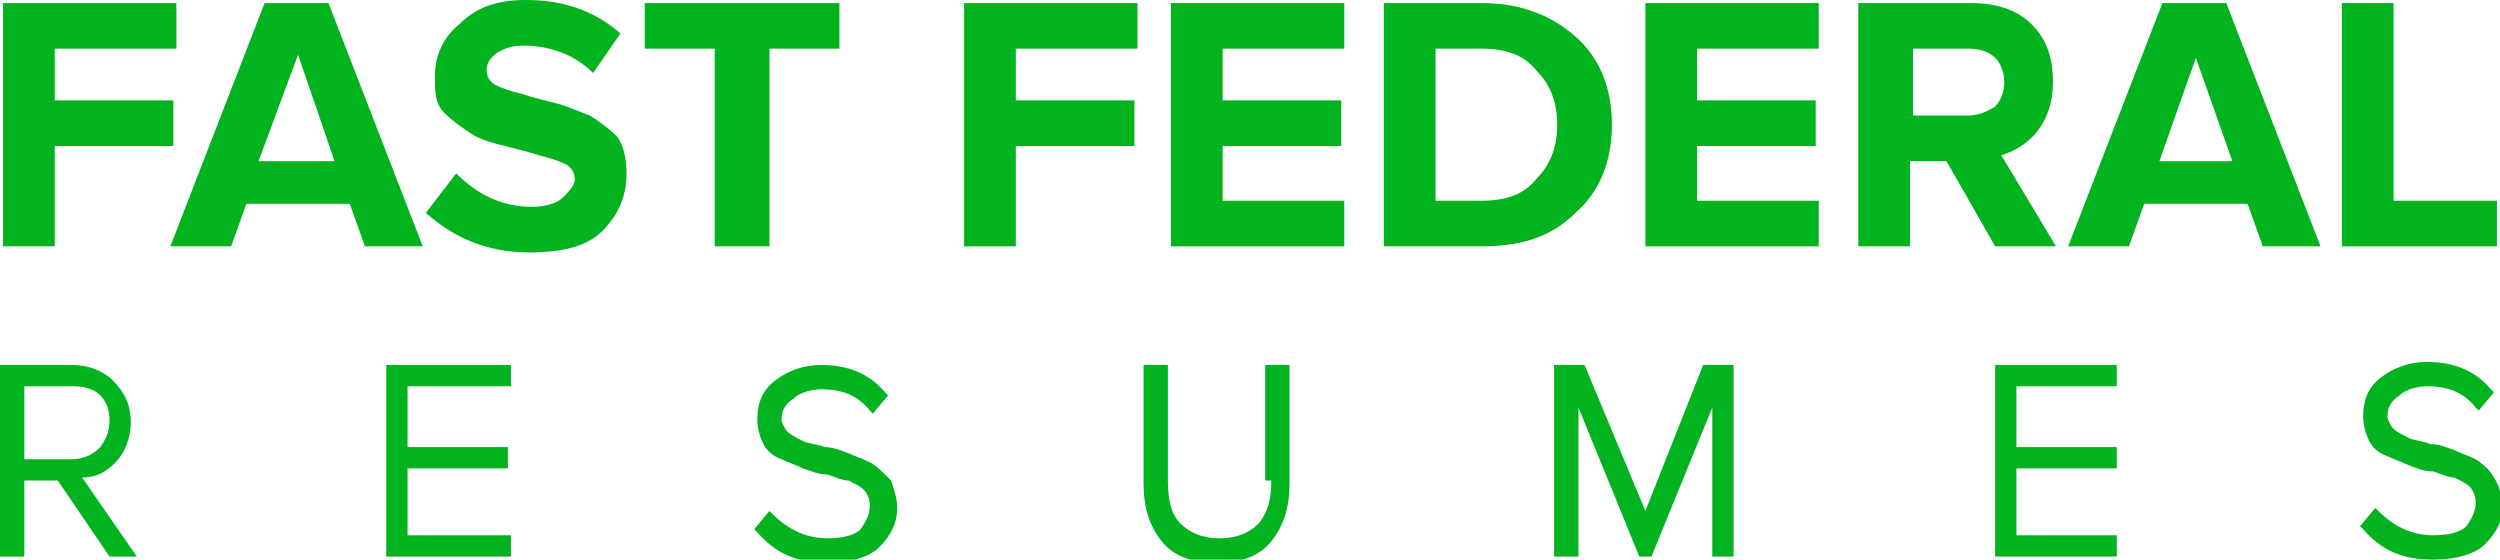 <?xml version="1.0" encoding="utf-8"?>
<!-- Generator: Adobe Illustrator 22.0.0, SVG Export Plug-In . SVG Version: 6.00 Build 0)  -->
<svg version="1.1" id="Layer_1" xmlns="http://www.w3.org/2000/svg" xmlns:xlink="http://www.w3.org/1999/xlink" x="0px" y="0px"
	 viewBox="0 0 82.2 18.4" style="enable-background:new 0 0 82.2 18.4;" xml:space="preserve">
<style type="text/css">
	.st0{fill:#01B41F;}
</style>
<g>
	<path class="st0" d="M1.8,8.1H0.1v-8h5.7v1.5h-4v1.7h3.9v1.5H1.8V8.1z"/>
	<path class="st0" d="M13.9,8.1H12l-0.5-1.4H8.1L7.6,8.1h-2l3.1-8h2.1L13.9,8.1z M11,5.3L9.8,1.8L8.5,5.3H11z"/>
	<path class="st0" d="M17.4,8.3C16,8.3,14.9,7.8,14,7l1-1.3c0.7,0.7,1.5,1.1,2.5,1.1c0.4,0,0.8-0.1,1-0.3c0.2-0.2,0.4-0.4,0.4-0.6
		s-0.1-0.4-0.3-0.5c-0.2-0.1-0.5-0.2-0.9-0.3C17.4,5,17,4.9,16.6,4.8s-0.8-0.2-1.1-0.4c-0.3-0.2-0.6-0.4-0.9-0.7S14.3,3,14.3,2.5
		c0-0.7,0.3-1.3,0.8-1.7C15.7,0.2,16.4,0,17.3,0c1.3,0,2.3,0.4,3.1,1.1l-0.9,1.3c-0.6-0.6-1.4-0.9-2.3-0.9c-0.4,0-0.6,0.1-0.8,0.2
		C16.1,1.9,16,2.1,16,2.3s0.1,0.4,0.3,0.5s0.5,0.2,0.9,0.3c0.3,0.1,0.7,0.2,1.1,0.3s0.8,0.3,1.1,0.4C19.7,4,20,4.2,20.3,4.5
		c0.2,0.3,0.3,0.7,0.3,1.2c0,0.8-0.3,1.4-0.8,1.9S18.5,8.3,17.4,8.3z"/>
	<path class="st0" d="M25.2,8.1h-1.7V1.6h-2.3V0.1h6.4v1.5h-2.3v6.5H25.2z"/>
	<path class="st0" d="M33.4,8.1h-1.7v-8h5.7v1.5h-4v1.7h3.9v1.5h-3.9V8.1z"/>
	<path class="st0" d="M44.2,8.1h-5.7v-8h5.7v1.5h-4v1.7h3.9v1.5h-3.9v1.8h4V8.1z"/>
	<path class="st0" d="M48.7,8.1h-3.2v-8h3.2c1.3,0,2.3,0.4,3.1,1.1S53,2.9,53,4.1S52.6,6.3,51.8,7C51,7.8,50,8.1,48.7,8.1z
		 M48.7,6.6c0.8,0,1.4-0.2,1.8-0.7c0.5-0.5,0.7-1.1,0.7-1.8S51,2.8,50.5,2.3c-0.4-0.5-1-0.7-1.8-0.7h-1.5v5H48.7z"/>
	<path class="st0" d="M59.8,8.1h-5.7v-8h5.7v1.5h-4v1.7h3.9v1.5h-3.9v1.8h4V8.1z"/>
	<path class="st0" d="M67.6,8.1h-2L64,5.3h-1.2v2.8h-1.7v-8h3.7c0.8,0,1.5,0.2,2,0.7s0.7,1.1,0.7,1.9c0,0.7-0.2,1.2-0.5,1.6
		S66.2,5,65.8,5.1L67.6,8.1z M64.7,3.8c0.3,0,0.6-0.1,0.9-0.3c0.2-0.2,0.3-0.5,0.3-0.8s-0.1-0.6-0.3-0.8c-0.2-0.2-0.5-0.3-0.9-0.3
		h-1.8v2.2C62.9,3.8,64.7,3.8,64.7,3.8z"/>
	<path class="st0" d="M76.3,8.1h-1.9l-0.5-1.4h-3.4L70,8.1h-2l3.1-8h2.1L76.3,8.1z M73.4,5.3l-1.2-3.4L71,5.3H73.4z"/>
	<path class="st0" d="M82.1,8.1H77v-8h1.7v6.5h3.4V8.1z"/>
</g>
<g>
	<path class="st0" d="M3.8,15.2L3.8,15.2c0.3-0.3,0.5-0.8,0.5-1.3c0-0.6-0.2-1-0.6-1.4C3.4,12.2,2.9,12,2.4,12H0v6.3h0.8v-2.5h1.1
		l1.7,2.5h0.9l-1.8-2.6C3.2,15.7,3.5,15.5,3.8,15.2z M2.3,15.1H0.8v-2.4h1.6c0.4,0,0.7,0.1,0.9,0.3s0.3,0.5,0.3,0.8
		c0,0.4-0.1,0.6-0.3,0.9C3,15,2.7,15.1,2.3,15.1z"/>
	<polygon class="st0" points="12.7,18.3 16.8,18.3 16.8,17.6 13.4,17.6 13.4,15.4 16.7,15.4 16.7,14.7 13.4,14.7 13.4,12.7 
		16.8,12.7 16.8,12 12.7,12 	"/>
	<path class="st0" d="M28.6,15.2L28.6,15.2c-0.2-0.1-0.5-0.2-0.7-0.3c-0.3-0.1-0.5-0.2-0.8-0.2c-0.2-0.1-0.5-0.1-0.7-0.2
		c-0.2-0.1-0.4-0.2-0.5-0.3s-0.2-0.3-0.2-0.4c0-0.3,0.1-0.5,0.4-0.7c0.2-0.2,0.6-0.3,0.9-0.3c0.7,0,1.2,0.2,1.6,0.7l0.1,0.1l0.5-0.6
		l-0.1-0.1C28.6,12.3,27.9,12,27,12c-0.6,0-1.1,0.2-1.5,0.5s-0.6,0.7-0.6,1.3c0,0.3,0.1,0.6,0.2,0.8s0.3,0.4,0.6,0.5
		c0.2,0.1,0.5,0.2,0.7,0.3c0.3,0.1,0.5,0.2,0.8,0.2c0.3,0.1,0.5,0.2,0.7,0.2c0.2,0.1,0.4,0.2,0.5,0.3s0.2,0.3,0.2,0.5
		c0,0.3-0.1,0.5-0.3,0.8c-0.2,0.2-0.6,0.3-1.1,0.3c-0.7,0-1.3-0.3-1.8-0.8l-0.1-0.1l-0.5,0.6l0.1,0.1c0.6,0.7,1.3,1,2.3,1
		c0.8,0,1.4-0.2,1.7-0.5c0.4-0.4,0.6-0.8,0.6-1.3c0-0.3-0.1-0.6-0.2-0.9C29,15.5,28.8,15.3,28.6,15.2z"/>
	<path class="st0" d="M41.8,15.8c0,0.6-0.1,1-0.4,1.4c-0.3,0.3-0.7,0.5-1.3,0.5s-1-0.2-1.3-0.5s-0.4-0.8-0.4-1.4V12h-0.8v3.9
		c0,0.8,0.2,1.4,0.6,1.9c0.4,0.5,1,0.7,1.8,0.7s1.4-0.2,1.8-0.7c0.4-0.5,0.6-1.1,0.6-1.9V12h-0.8v3.8H41.8z"/>
	<polygon class="st0" points="54.1,16.8 52.1,12 51.1,12 51.1,18.3 51.9,18.3 51.9,13.4 53.9,18.3 54.3,18.3 56.3,13.4 56.3,18.3 
		57,18.3 57,12 56,12 	"/>
	<polygon class="st0" points="65.6,18.3 69.6,18.3 69.6,17.6 66.3,17.6 66.3,15.4 69.6,15.4 69.6,14.7 66.3,14.7 66.3,12.7 
		69.6,12.7 69.6,12 65.6,12 	"/>
	<path class="st0" d="M82,15.7c-0.1-0.2-0.3-0.4-0.6-0.6c-0.2-0.1-0.5-0.2-0.7-0.3c-0.3-0.1-0.5-0.2-0.8-0.2
		c-0.2-0.1-0.5-0.1-0.7-0.2c-0.2-0.1-0.4-0.2-0.5-0.3s-0.2-0.3-0.2-0.4c0-0.3,0.1-0.5,0.4-0.7c0.2-0.2,0.6-0.3,0.9-0.3
		c0.7,0,1.2,0.2,1.6,0.7l0.1,0.1l0.5-0.6l-0.1-0.1c-0.5-0.6-1.2-0.9-2.1-0.9c-0.6,0-1.1,0.2-1.5,0.5s-0.6,0.7-0.6,1.3
		c0,0.3,0.1,0.6,0.2,0.8s0.3,0.4,0.6,0.5c0.2,0.1,0.5,0.2,0.7,0.3c0.3,0.1,0.5,0.2,0.8,0.2c0.3,0.1,0.5,0.2,0.7,0.2
		c0.2,0.1,0.4,0.2,0.5,0.3s0.2,0.3,0.2,0.5c0,0.3-0.1,0.5-0.3,0.8c-0.2,0.2-0.6,0.3-1.1,0.3c-0.7,0-1.3-0.3-1.8-0.8l-0.1-0.1
		l-0.5,0.6l0.1,0.1c0.6,0.7,1.3,1,2.3,1c0.8,0,1.4-0.2,1.7-0.5c0.4-0.4,0.6-0.8,0.6-1.3C82.2,16.2,82.2,16,82,15.7z"/>
</g>
</svg>
